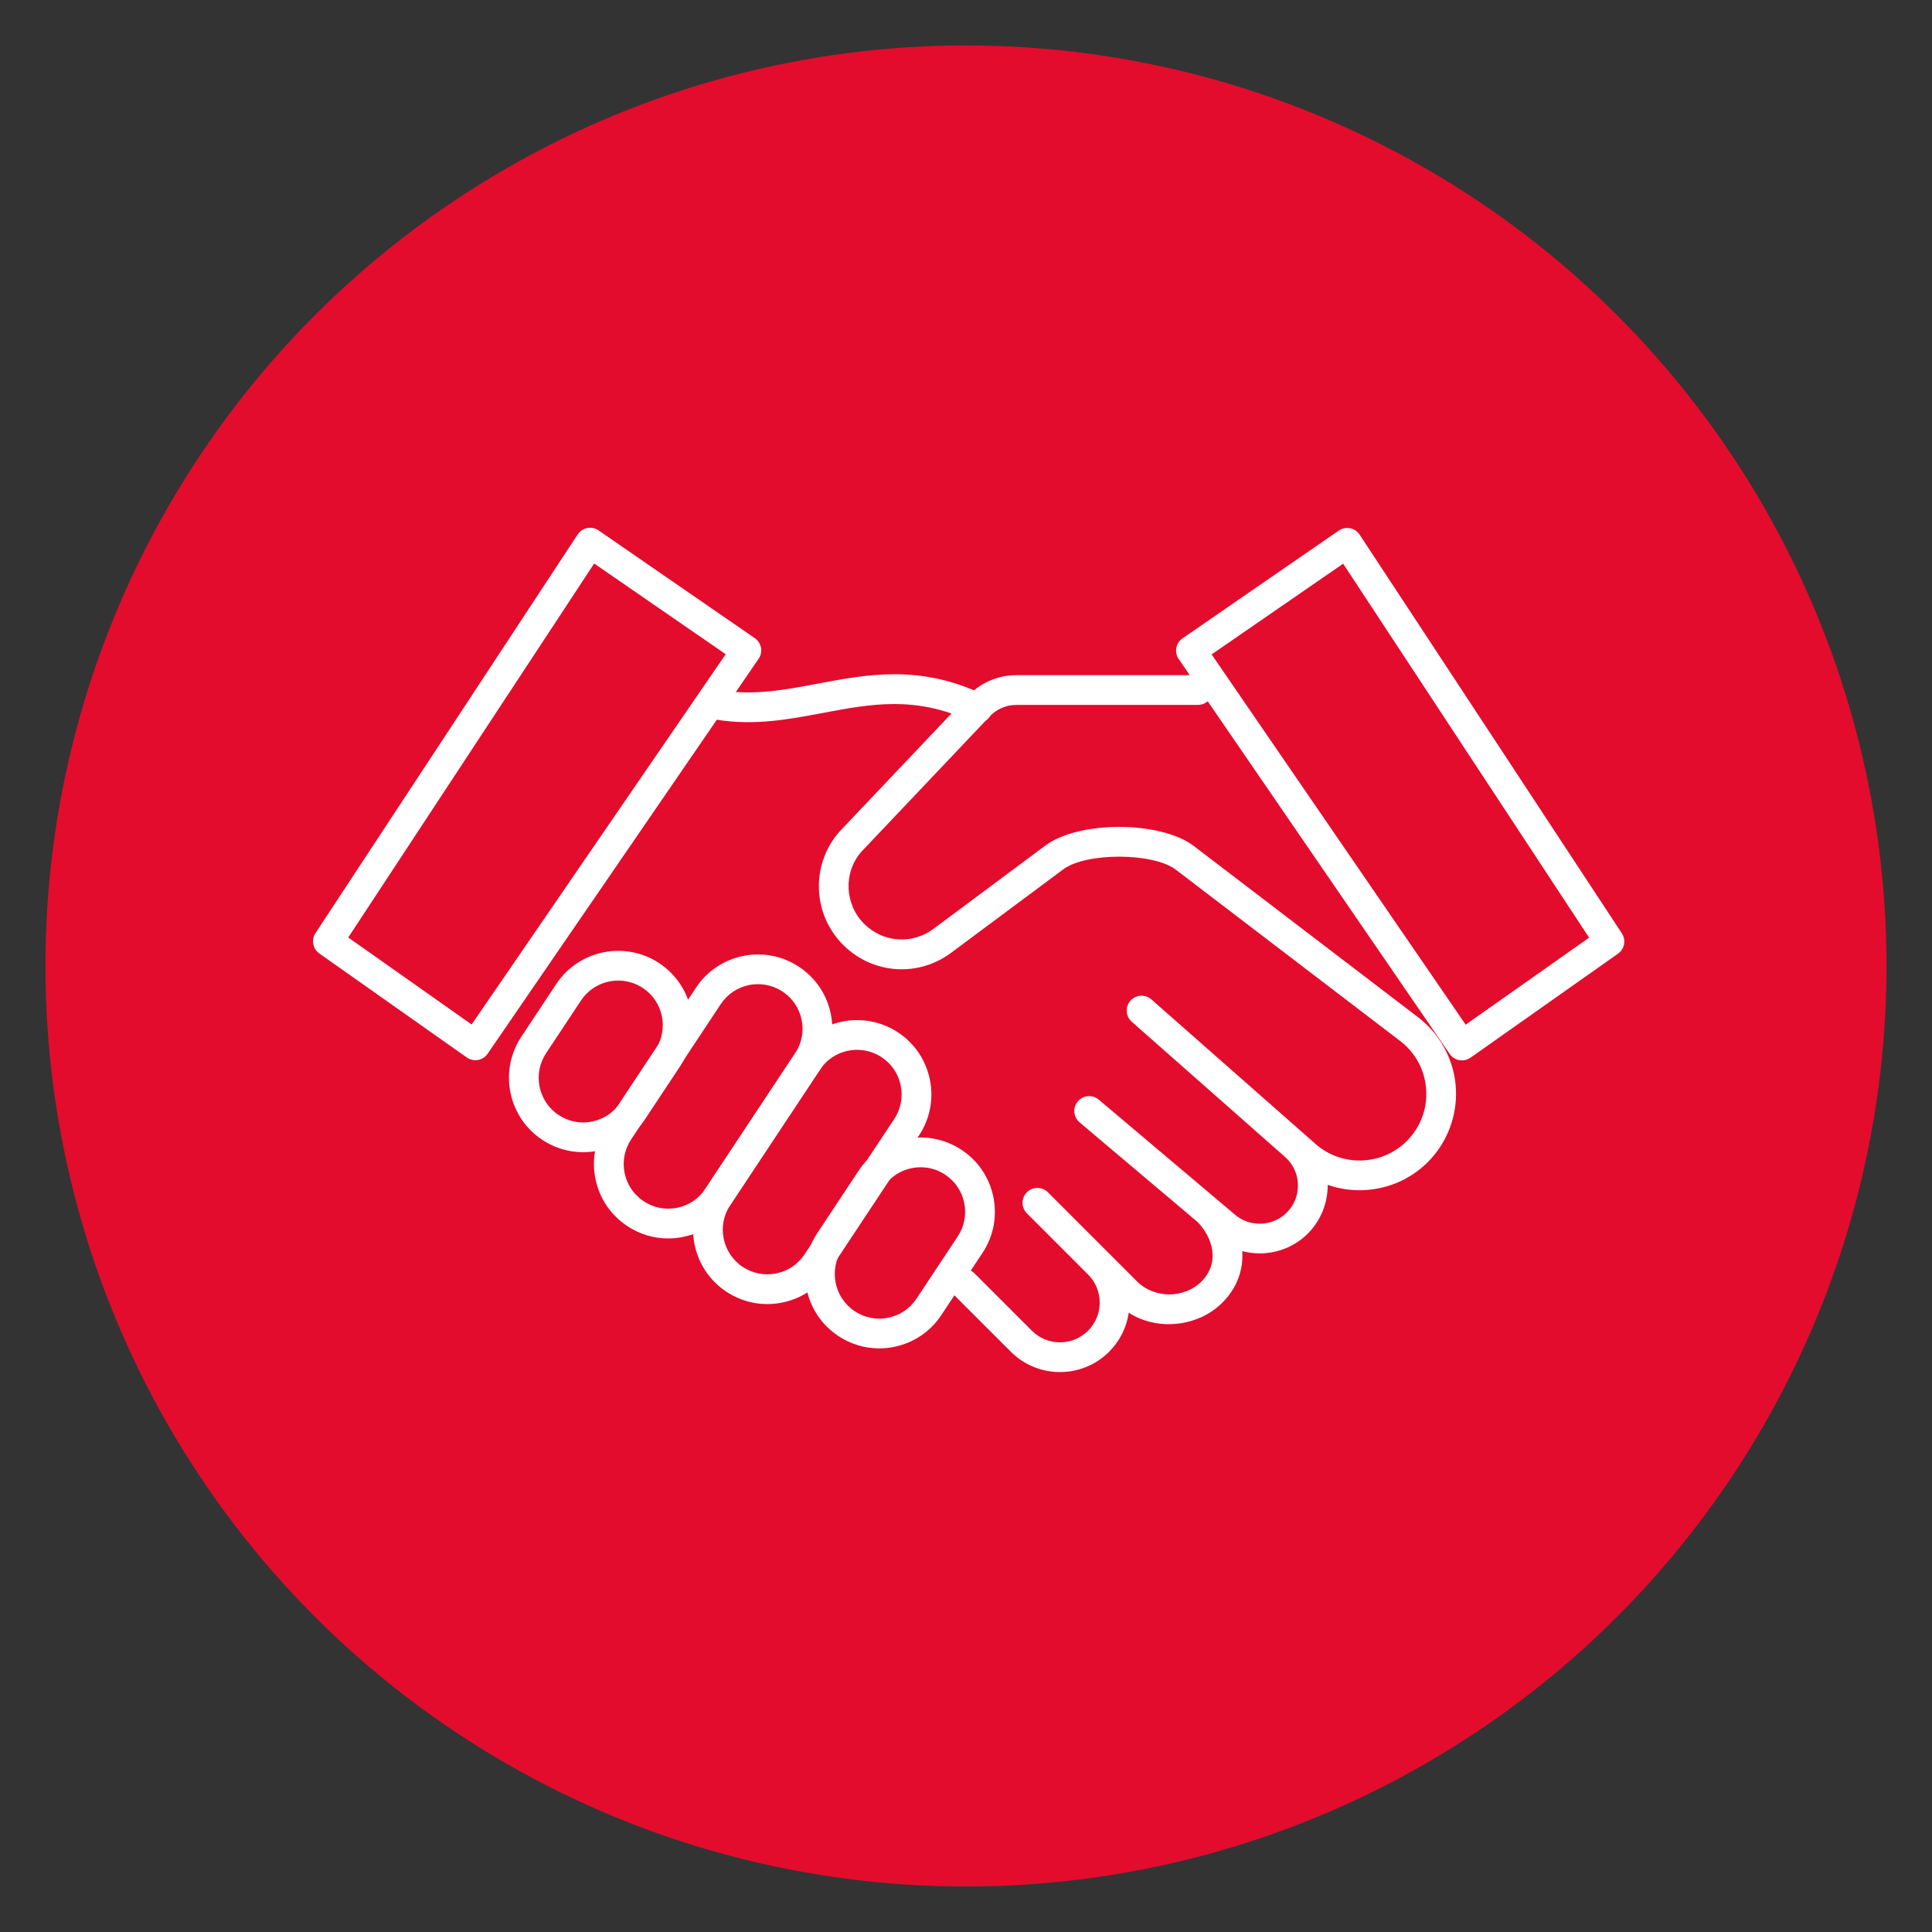 <svg xmlns:inkscape="http://www.inkscape.org/namespaces/inkscape" xmlns:sodipodi="http://sodipodi.sourceforge.net/DTD/sodipodi-0.dtd" xmlns="http://www.w3.org/2000/svg" xmlns:svg="http://www.w3.org/2000/svg" width="170" height="170" viewBox="0 0 44.979 44.979" id="svg5" inkscape:version="1.4 (86a8ad7, 2024-10-11)" xml:space="preserve" sodipodi:docname="iconos all.svg"><rect x="0" y="0" width="44.979" height="44.979" fill="#333333" stroke="none"/><defs id="defs2"><clipPath clipPathUnits="userSpaceOnUse" id="clipPath1912-4"><path d="M 0,6364.132 H 4281.61 V 0 H 0 Z" transform="translate(-1381.061,-6089.458)" id="path1912-2"></path></clipPath><clipPath clipPathUnits="userSpaceOnUse" id="clipPath1914-7"><path d="M 0,6364.132 H 4281.61 V 0 H 0 Z" transform="translate(-1498.296,-6127.897)" id="path1914-7"></path></clipPath><clipPath clipPathUnits="userSpaceOnUse" id="clipPath1916-9"><path d="M 0,6364.132 H 4281.61 V 0 H 0 Z" transform="translate(-1417.723,-6083.609)" id="path1916-3"></path></clipPath><clipPath clipPathUnits="userSpaceOnUse" id="clipPath1918-1"><path d="M 0,6364.132 H 4281.61 V 0 H 0 Z" transform="translate(-1458.786,-6058.26)" id="path1918-9"></path></clipPath><clipPath clipPathUnits="userSpaceOnUse" id="clipPath1920-8"><path d="M 0,6364.132 H 4281.61 V 0 H 0 Z" transform="translate(-1436.706,-6083.12)" id="path1920-6"></path></clipPath><clipPath clipPathUnits="userSpaceOnUse" id="clipPath1922-5"><path d="M 0,6364.132 H 4281.61 V 0 H 0 Z" transform="translate(-1450.156,-6074.203)" id="path1922-0"></path></clipPath><clipPath clipPathUnits="userSpaceOnUse" id="clipPath1924-2"><path d="M 0,6364.132 H 4281.61 V 0 H 0 Z" transform="translate(-1477.706,-6030.446)" id="path1924-8"></path></clipPath><clipPath clipPathUnits="userSpaceOnUse" id="clipPath1926-6"><path d="M 0,6364.132 H 4281.61 V 0 H 0 Z" transform="translate(-1466.499,-6118.577)" id="path1926-0"></path></clipPath></defs><g inkscape:label="Capa 1" inkscape:groupmode="layer" id="layer1" transform="translate(-304.607,854.761)"><g id="g110" transform="translate(891.012,28.466)" inkscape:label="FGM03Establecer"><rect style="opacity:0.01;fill:#ffffff;fill-opacity:0.01;stroke-width:0.06;stroke-linecap:round;stroke-linejoin:round" id="rect1-2-13" width="44.979" height="44.979" x="-586.405" y="-883.227"></rect><g id="g7" transform="translate(-651.662,187.06)"><circle style="fill:#e30c2d;fill-opacity:1;stroke-width:0.006;stroke-linecap:round;stroke-linejoin:round" id="path1-8" cx="87.746" cy="-1047.798" r="21.431"></circle><g id="g5" transform="matrix(0.486,0,0,0.486,20.087,-631.797)" style="fill:#ffffff"><path id="path1911-6" d="M 0,0 16.747,-11.809 51.224,38.441 33.376,50.75 Z m 17.254,-16.653 c -0.412,0 -0.819,0.128 -1.164,0.369 L -3.922,-2.171 c -0.888,0.626 -1.119,1.846 -0.523,2.757 L 31.138,54.69 c 0.299,0.454 0.767,0.768 1.3,0.873 0.531,0.106 1.085,-0.011 1.532,-0.321 L 55.172,40.619 c 0.917,-0.631 1.148,-1.885 0.518,-2.802 L 18.917,-15.776 c -0.305,-0.446 -0.775,-0.749 -1.305,-0.845 -0.119,-0.021 -0.24,-0.032 -0.358,-0.032" style="fill:#ffffff;fill-opacity:1;fill-rule:nonzero;stroke:none" transform="matrix(0.353,0,0,-0.353,109.624,-857.334)" clip-path="url(#clipPath1912-4)"></path><path id="path1913-3" d="m 0,0 34.477,-50.248 16.75,11.809 -33.377,50.75 z m 33.97,-55.092 c -0.118,0 -0.239,0.01 -0.357,0.031 -0.531,0.096 -1.001,0.4 -1.306,0.845 L -4.466,-0.623 c -0.63,0.917 -0.399,2.172 0.518,2.802 l 21.205,14.624 c 0.446,0.308 0.998,0.423 1.531,0.32 0.534,-0.105 1.001,-0.419 1.301,-0.872 l 35.583,-54.105 c 0.596,-0.91 0.365,-2.13 -0.523,-2.757 L 35.134,-54.723 c -0.345,-0.242 -0.752,-0.369 -1.164,-0.369" style="fill:#ffffff;fill-opacity:1;fill-rule:nonzero;stroke:none" transform="matrix(0.353,0,0,-0.353,150.983,-870.894)" clip-path="url(#clipPath1914-7)"></path><path id="path1915-7" d="m 0,0 c -1.962,0 -3.891,-0.952 -5.054,-2.707 l -4.737,-7.149 c -1.841,-2.783 -1.08,-6.546 1.702,-8.39 1.348,-0.89 2.953,-1.215 4.548,-0.885 1.584,0.321 2.947,1.241 3.84,2.588 l 4.74,7.151 c 0.893,1.347 1.205,2.961 0.885,4.545 -0.321,1.584 -1.24,2.949 -2.588,3.842 C 2.309,-0.326 1.148,0 0,0 m -4.768,-23.29 c -1.96,0 -3.878,0.573 -5.548,1.682 -4.637,3.07 -5.908,9.342 -2.837,13.979 l 4.736,7.15 C -5.343,4.157 0.927,5.429 5.564,2.359 7.81,0.87 9.342,-1.404 9.878,-4.044 10.413,-6.685 9.891,-9.376 8.401,-11.621 L 3.662,-18.772 C 2.175,-21.018 -0.1,-22.55 -2.74,-23.086 -3.415,-23.223 -4.093,-23.29 -4.768,-23.29" style="fill:#ffffff;fill-opacity:1;fill-rule:nonzero;stroke:none" transform="matrix(0.353,0,0,-0.353,122.558,-855.27)" clip-path="url(#clipPath1916-9)"></path><path id="path1917-8" d="M 0,0 C -0.405,0 -0.812,-0.041 -1.216,-0.124 -2.8,-0.444 -4.164,-1.363 -5.057,-2.711 l -5.59,-8.436 c -1.842,-2.783 -1.08,-6.546 1.702,-8.39 1.345,-0.89 2.948,-1.215 4.547,-0.885 1.585,0.321 2.948,1.241 3.841,2.588 l 5.59,8.438 c 0.894,1.347 1.206,2.961 0.886,4.545 -0.321,1.584 -1.24,2.949 -2.588,3.842 C 2.328,-0.344 1.177,0 0,0 m -5.624,-24.581 c -1.96,0 -3.878,0.573 -5.549,1.682 -4.636,3.07 -5.908,9.342 -2.837,13.979 l 5.59,8.437 c 1.487,2.247 3.762,3.779 6.402,4.315 2.646,0.533 5.333,0.01 7.577,-1.478 2.246,-1.488 3.777,-3.762 4.313,-6.402 0.536,-2.64 0.013,-5.331 -1.476,-7.577 l -5.59,-8.437 c -1.487,-2.247 -3.762,-3.779 -6.402,-4.315 -0.675,-0.137 -1.353,-0.204 -2.028,-0.204" style="fill:#ffffff;fill-opacity:1;fill-rule:nonzero;stroke:none" transform="matrix(0.353,0,0,-0.353,137.044,-846.328)" clip-path="url(#clipPath1918-1)"></path><path id="path1919-8" d="M 0,0 C -0.402,0 -0.809,-0.039 -1.216,-0.122 -2.8,-0.444 -4.164,-1.363 -5.057,-2.709 l -12.166,-18.363 c -0.893,-1.348 -1.208,-2.964 -0.885,-4.547 0.321,-1.584 1.24,-2.948 2.588,-3.84 v -0.003 c 1.347,-0.891 2.952,-1.2 4.547,-0.885 1.584,0.322 2.947,1.241 3.841,2.589 L 5.033,-9.396 c 0.894,1.348 1.209,2.962 0.886,4.547 C 5.598,-3.265 4.679,-1.9 3.331,-1.009 2.328,-0.344 1.177,0 0,0 m -12.2,-34.505 c -1.96,0 -3.877,0.572 -5.548,1.681 -2.246,1.488 -3.78,3.762 -4.316,6.403 -0.536,2.64 -0.011,5.332 1.479,7.576 L -8.42,-0.482 c 3.074,4.641 9.347,5.907 13.979,2.837 2.246,-1.487 3.78,-3.76 4.316,-6.402 0.533,-2.64 0.01,-5.331 -1.479,-7.578 L -3.77,-29.986 c -1.487,-2.247 -3.762,-3.779 -6.402,-4.315 -0.675,-0.137 -1.353,-0.204 -2.028,-0.204" style="fill:#ffffff;fill-opacity:1;fill-rule:nonzero;stroke:none" transform="matrix(0.353,0,0,-0.353,129.255,-855.098)" clip-path="url(#clipPath1920-8)"></path><path id="path1921-2" d="M 0,0 C -1.962,0 -3.891,-0.953 -5.054,-2.708 L -17.22,-21.069 c -1.842,-2.782 -1.08,-6.545 1.702,-8.389 1.348,-0.892 2.969,-1.209 4.548,-0.885 1.584,0.32 2.947,1.239 3.84,2.587 L 5.039,-9.393 c 0.893,1.348 1.205,2.962 0.885,4.546 -0.321,1.584 -1.24,2.949 -2.588,3.842 C 2.309,-0.326 1.148,0 0,0 m -12.195,-34.503 c -1.962,0 -3.88,0.574 -5.55,1.682 -4.637,3.071 -5.909,9.343 -2.838,13.98 L -8.417,-0.479 C -5.343,4.157 0.927,5.429 5.564,2.359 7.81,0.869 9.342,-1.404 9.878,-4.044 10.413,-6.685 9.891,-9.376 8.401,-11.621 L -3.767,-29.983 c -1.487,-2.248 -3.762,-3.78 -6.402,-4.315 -0.675,-0.137 -1.353,-0.205 -2.026,-0.205" style="fill:#ffffff;fill-opacity:1;fill-rule:nonzero;stroke:none" transform="matrix(0.353,0,0,-0.353,134,-851.952)" clip-path="url(#clipPath1922-5)"></path><path id="path1923-9" d="m 0,0 c -2.414,0 -4.828,0.919 -6.667,2.757 l -7.8,7.798 c -0.788,0.788 -0.788,2.065 0,2.853 0.788,0.788 2.065,0.788 2.853,0 l 7.8,-7.798 c 2.101,-2.102 5.527,-2.102 7.628,0 2.105,2.104 2.105,5.526 0,7.63 l -8.304,8.304 c -0.788,0.788 -0.788,2.065 0,2.853 0.789,0.788 2.065,0.788 2.853,0 L 10.477,12.285 c 2.327,-2.333 6.391,-2.327 8.719,0 2.571,2.572 1.528,5.985 -0.542,8.095 L 2.661,33.884 c -0.854,0.72 -0.959,1.993 -0.241,2.844 0.717,0.853 1.991,0.958 2.842,0.24 L 23.764,21.347 c 2.046,-1.727 5.123,-1.597 7.011,0.294 1.022,1.024 1.561,2.384 1.516,3.83 -0.044,1.445 -0.667,2.768 -1.752,3.724 L 9.738,47.541 c -0.835,0.737 -0.916,2.011 -0.178,2.848 0.738,0.838 2.012,0.915 2.847,0.179 L 34.682,30.955 c 3.712,-3.272 9.415,-2.93 12.72,0.753 1.705,1.9 2.509,4.346 2.27,6.887 -0.24,2.541 -1.49,4.795 -3.518,6.344 L 15.728,68.172 C 12.667,70.513 3.515,70.535 0.428,68.21 L -14.727,56.93 c -4.458,-3.35 -10.595,-2.958 -14.596,0.939 -4.274,4.165 -4.547,10.949 -0.625,15.443 l 17.281,18.225 c 1.66,1.907 4.145,3.035 6.756,3.035 h 24.639 c 1.114,0 2.017,-0.904 2.017,-2.017 0,-1.114 -0.903,-2.018 -2.017,-2.018 H -5.911 c -1.447,0 -2.821,-0.625 -3.772,-1.715 L -26.964,70.597 c -2.458,-2.819 -2.282,-7.168 0.458,-9.838 2.563,-2.499 6.504,-2.747 9.362,-0.598 l 15.153,11.28 c 4.539,3.413 15.665,3.38 20.167,-0.062 L 48.602,48.146 c 2.893,-2.208 4.747,-5.551 5.089,-9.172 0.339,-3.621 -0.857,-7.252 -3.284,-9.959 -3.62,-4.039 -9.236,-5.296 -14.078,-3.609 0.024,-2.467 -0.954,-4.869 -2.701,-6.618 -2.374,-2.376 -5.803,-3.19 -8.892,-2.377 C 24.907,13.878 24.014,11.395 22.048,9.432 18.725,6.104 13.198,5.561 9.331,8.053 9.042,6.055 8.12,4.209 6.667,2.757 4.828,0.919 2.414,0 0,0" style="fill:#ffffff;fill-opacity:1;fill-rule:nonzero;stroke:none" transform="matrix(0.353,0,0,-0.353,143.719,-836.516)" clip-path="url(#clipPath1924-2)"></path><path id="path1925-1" d="m 0,0 c -0.289,0 -0.586,0.063 -0.867,0.197 -7.463,3.562 -13.597,2.401 -20.091,1.178 -4.548,-0.862 -9.25,-1.751 -14.399,-0.926 -1.101,0.176 -1.849,1.21 -1.673,2.31 0.173,1.101 1.203,1.846 2.309,1.675 4.455,-0.71 8.611,0.076 13.017,0.905 6.838,1.295 13.923,2.63 22.576,-1.501 C 1.878,3.358 2.304,2.154 1.823,1.148 1.476,0.423 0.754,0 0,0" style="fill:#ffffff;fill-opacity:1;fill-rule:nonzero;stroke:none" transform="matrix(0.353,0,0,-0.353,139.765,-867.606)" clip-path="url(#clipPath1926-6)"></path></g></g></g></g></svg>